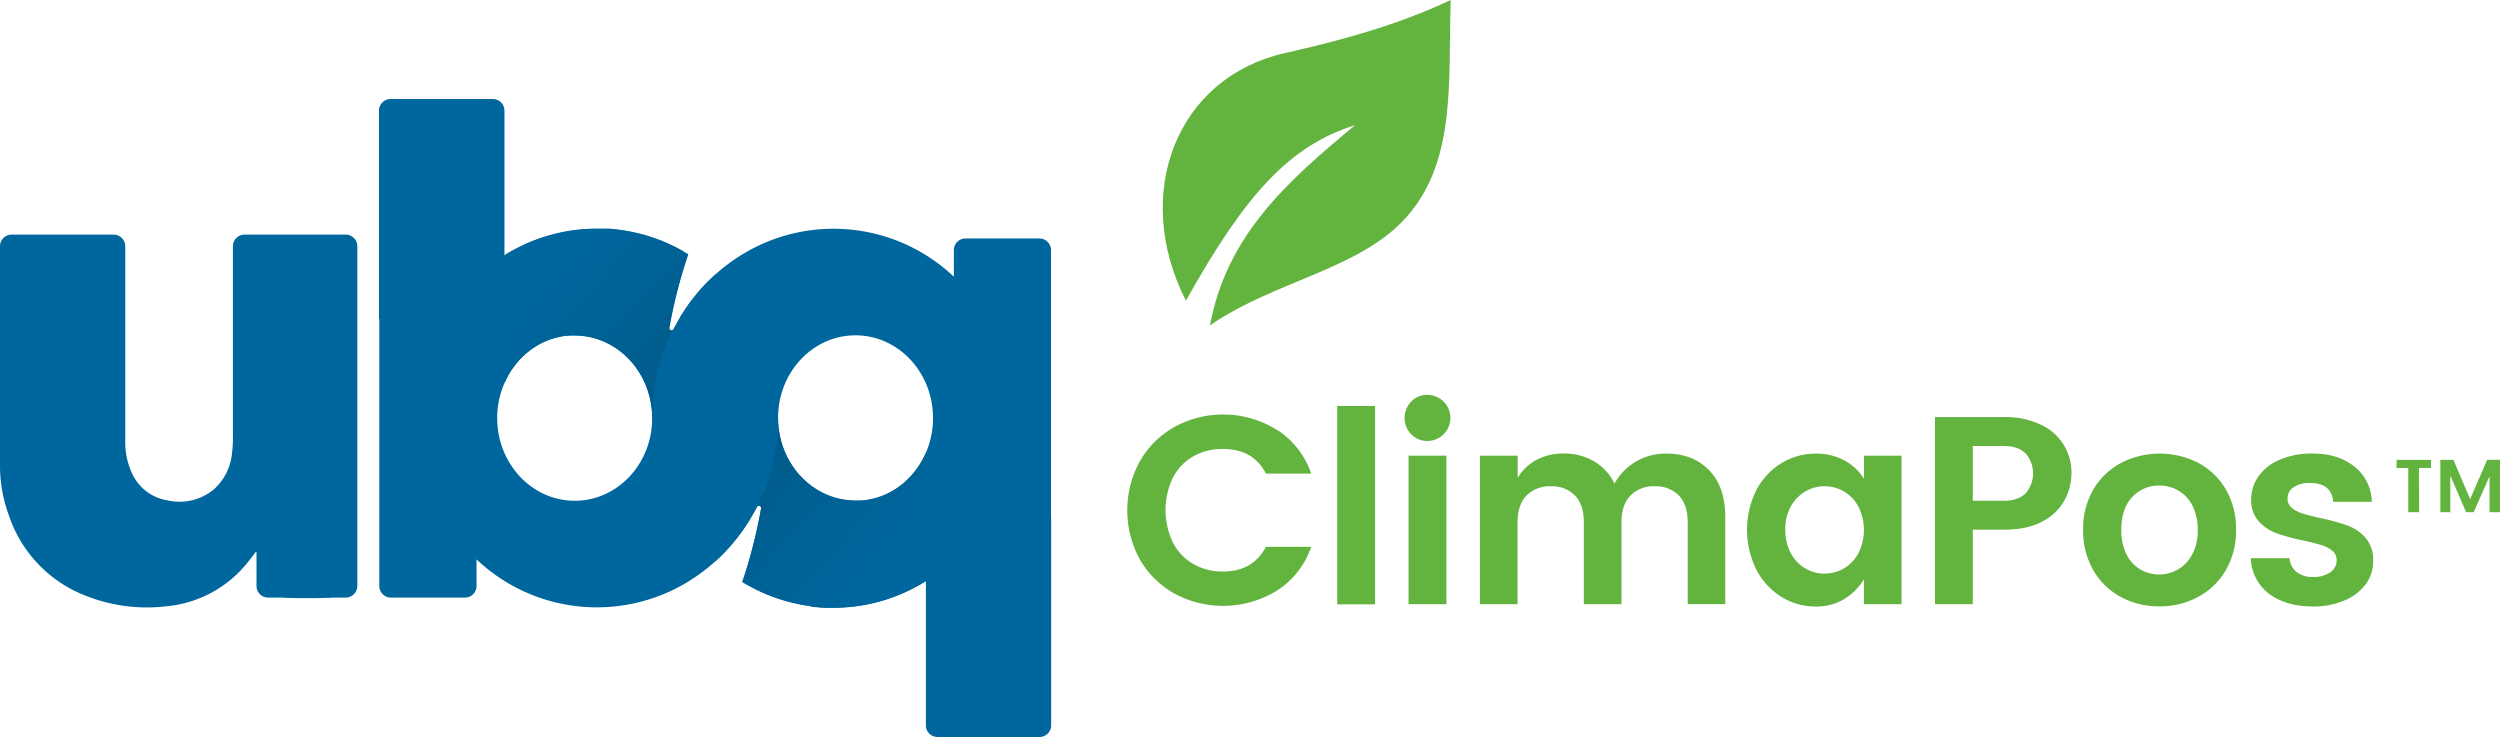 <?xml version="1.0" encoding="UTF-8"?> <svg xmlns="http://www.w3.org/2000/svg" xmlns:xlink="http://www.w3.org/1999/xlink" viewBox="0 0 751.35 221.52"><defs><style>.cls-1{fill:#00679e;}.cls-2{fill:url(#Sfumatura_senza_nome_2);}.cls-3{fill:url(#Sfumatura_senza_nome_2-2);}.cls-4{fill:#63b33f;}</style><linearGradient id="Sfumatura_senza_nome_2" x1="164" y1="82.27" x2="220.07" y2="132.42" gradientUnits="userSpaceOnUse"><stop offset="0" stop-color="#00679e"></stop><stop offset="1" stop-color="#005580"></stop></linearGradient><linearGradient id="Sfumatura_senza_nome_2-2" x1="831.27" y1="371.2" x2="887.34" y2="421.35" gradientTransform="translate(1097.12 540.21) rotate(180)" xlink:href="#Sfumatura_senza_nome_2"></linearGradient></defs><g id="Layer_2" data-name="Layer 2"><g id="Layer_1-2" data-name="Layer 1"><path class="cls-1" d="M70,126.52h0v4.61a35.68,35.68,0,0,1-.27,5.06,16.59,16.59,0,0,1-5.65,11.05,16.2,16.2,0,0,1-13.7,3.15,14.16,14.16,0,0,1-10.73-8.21,21.9,21.9,0,0,1-2-9.73v-23.1c0-7.46,0-14.91,0-22.36V74a3.49,3.49,0,0,0-3.49-3.49H3.49A3.49,3.49,0,0,0,0,74v52.55H0c0,4.64,0,9.28,0,13.91A43.29,43.29,0,0,0,2.78,155.2a39.15,39.15,0,0,0,23,23.85,49.71,49.71,0,0,0,23.77,3.21,35.34,35.34,0,0,0,24.64-12.94c.92-1.11,1.77-2.28,2.66-3.41l.24.05v.66c0,.94,0,1.87,0,2.8v6.69a3.49,3.49,0,0,0,3.49,3.49h4.24a7.6,7.6,0,0,0,1.27.08c4.17.13,8.34.11,12.51,0a8,8,0,0,0,1.3-.08h4a3.49,3.49,0,0,0,3.49-3.49V163.67h0V126.52h0V74a3.49,3.49,0,0,0-3.49-3.49H73.46A3.49,3.49,0,0,0,70,74Z"></path><path class="cls-1" d="M229.56,103.5s0,0,0,0a57,57,0,0,0-14.63-21h0l-1.06,1-.11.1-.94.92-.18.18q-.42.42-.84.87c-.25.27-.51.54-.76.82l-.38.41a2.91,2.91,0,0,1-.24.27l-.26.31c-.2.22-.39.45-.58.67a1.93,1.93,0,0,0-.17.21l-.65.79c-.11.14-.21.26-.31.4a1.27,1.27,0,0,0-.14.17l-.35.45c-.09.11-.17.22-.24.32s-.29.39-.45.6l-.09.12-.75,1.06-.12.17c-.17.24-.34.49-.5.74l-.23.34q-.13.23-.3.45l-.3.49-.27.43a1.4,1.4,0,0,1-.1.16l-.3.5a.41.41,0,0,0,0,.09c-.12.2-.23.4-.35.59l0,.08-.22.37c-.19.34-.38.68-.56,1a.54.54,0,0,0-.07.13c-.22.39-.43.8-.64,1.21a.68.68,0,0,1-1.26-.47,151.43,151.43,0,0,1,5.66-22.06h0l-.43-.25L206,76l-.79-.45-1.06-.58-.83-.44-.54-.27c-.49-.25-1-.48-1.48-.71l-.91-.41L199,72.5l-.29-.11-1.48-.56c-.49-.18-1-.35-1.49-.51l-.46-.15-1.45-.44c-.49-.14-1-.28-1.49-.4-1.06-.27-2.13-.51-3.2-.71l-.86-.15c-.45-.08-.9-.16-1.36-.22l-1.2-.16h-.05c-.4,0-.81-.1-1.22-.13-.61-.07-1.22-.11-1.83-.15-.36,0-.73,0-1.11,0a3,3,0,0,0-.42,0c-.56,0-1.11,0-1.68,0a52.34,52.34,0,0,0-27.8,8V33.25a3.5,3.5,0,0,0-3.49-3.49H117.39a3.5,3.5,0,0,0-3.49,3.49V95.76H114v80.36a3.5,3.5,0,0,0,3.49,3.49h22.24a3.5,3.5,0,0,0,3.49-3.49v-8a52.59,52.59,0,0,0,63.58,6.7,54.88,54.88,0,0,0,8.15-6.09h0c.32-.29.63-.57.94-.87l.22-.21.7-.69.22-.21a5.93,5.93,0,0,0,.43-.44l.22-.23.09-.09c.19-.19.39-.4.58-.61l.13-.13.11-.13.84-.92c.34-.39.69-.8,1-1.21s.5-.61.76-.91a37,37,0,0,0,2.59-3.52,1.74,1.74,0,0,0,.11-.18c.09-.13.18-.25.26-.38a1.77,1.77,0,0,0,.12-.17l.59-.92.28-.43c.13-.24.27-.46.4-.68.23-.37.45-.75.67-1.13l.14-.25c.13-.23.26-.45.38-.68l.27-.53a57.6,57.6,0,0,0,2.55-5.45s0,0,0,0c.51-1.27,1-2.58,1.41-3.9.15-.44.28-.88.42-1.33.26-.88.51-1.78.73-2.69.07-.31.14-.61.22-.92.17-.74.33-1.5.47-2.27.1-.49.18-1,.26-1.47s.15-1,.22-1.46c0-.15,0-.28.05-.42.11-.81.2-1.64.27-2.46l.06-.83c0-.29.05-.59.06-.88l0-.57c0-.49,0-1,.05-1.46s0-1,0-1.47h0A58.93,58.93,0,0,0,229.56,103.5Zm-56.83,47c-12.86,0-23.3-11.13-23.3-24.87a26.08,26.08,0,0,1,2.14-10.39c.11-.24.21-.49.33-.74a1.51,1.51,0,0,1,.09-.18l.32-.65.4-.76c.14-.25.28-.5.44-.74a8.09,8.09,0,0,1,.46-.73c.14-.24.31-.47.48-.71l.5-.69.41-.54.23-.28.42-.49c.4-.46.81-.9,1.24-1.32.15-.15.31-.31.46-.44s.37-.35.56-.52.5-.44.76-.65a.94.94,0,0,0,.12-.09l.78-.6.26-.18.82-.56.77-.48,0,0,.46-.26a7,7,0,0,1,.71-.39c.68-.35,1.38-.66,2.09-.94a10.9,10.9,0,0,1,1.09-.39l1-.31.28-.07c.28-.08.56-.14.84-.2l.3-.07,1-.19,1-.14a3.42,3.42,0,0,1,.45,0c.25,0,.48-.05.72-.06h.21q.56,0,1.14,0c12.86,0,23.29,11.13,23.29,24.86h0C196,139.38,185.59,150.5,172.73,150.5Z"></path><path class="cls-2" d="M201.1,98.49a.68.68,0,0,0,1.26.47c-.3.57-.57,1.14-.84,1.73a54.14,54.14,0,0,0-2.22,5.43c-.3.88-.59,1.76-.86,2.66-.37,1.26-.7,2.53-1,3.83-.16.71-.31,1.43-.44,2.15-.08.43-.16.87-.22,1.3s-.1.61-.15.93l-.15,1.06c0,.41-.1.81-.13,1.21s-.08.74-.11,1.11-.06.6-.07.89c0,.49-.07,1-.09,1.45s-.05,1-.06,1.46,0,1,0,1.46c0-13.73-10.43-24.86-23.29-24.86q-.58,0-1.14,0h-.21c-.24,0-.47,0-.72.06a3.42,3.42,0,0,0-.45,0l-1,.14-1,.19-.3.07c-.28.06-.56.12-.84.2l-.28.07c-.33.09-.65.19-1,.31a10.9,10.9,0,0,0-1.09.39,19.41,19.41,0,0,0-2.09.94,7,7,0,0,0-.71.39l-.46.26,0,0-.77.48c-.27.17-.55.36-.82.56l-.26.18-.78.6a.94.94,0,0,1-.12.09c-.26.21-.51.42-.76.65s-.38.34-.56.52-.31.29-.46.44c-.43.42-.84.86-1.24,1.32l-.42.49-.23.28-.41.54-.5.69c-.17.24-.33.47-.48.71s-.31.48-.46.73-.29.49-.44.74l-.4.76-.32.65a1.51,1.51,0,0,0-.09.18c-.12.25-.22.5-.33.74V76.7a52.34,52.34,0,0,1,27.8-8c.57,0,1.12,0,1.68,0a3,3,0,0,1,.42,0c.38,0,.75,0,1.11,0,.61,0,1.22.08,1.83.15.41,0,.82.08,1.22.13h.05l1.2.16c.46.06.91.14,1.36.22l.86.15c1.07.2,2.14.44,3.2.71.5.12,1,.26,1.49.4l1.45.44.46.15c.5.16,1,.33,1.49.51l1.48.56.29.11,1.41.6.91.41c.5.23,1,.46,1.48.71l.54.27.83.44,1.06.58L206,76l.35.21.43.26A151.43,151.43,0,0,0,201.1,98.49Z"></path><path class="cls-1" d="M200.29,147.78s0,0,0,0a57.17,57.17,0,0,0,14.62,21h0l1.07-1,.11-.1.94-.92.18-.18c.27-.29.56-.57.84-.87l.76-.82.38-.42.24-.26.26-.31c.2-.22.38-.45.57-.67a1.12,1.12,0,0,0,.17-.21c.23-.26.44-.53.66-.79s.21-.26.31-.4a1.09,1.09,0,0,0,.13-.17c.12-.15.24-.3.35-.46s.17-.21.25-.31l.44-.6a.51.51,0,0,0,.09-.13c.26-.34.51-.69.76-1a1.2,1.2,0,0,0,.11-.17l.51-.74.23-.34.29-.46.31-.48.27-.43a.7.7,0,0,1,.1-.16c.09-.17.2-.34.3-.5l.05-.09.34-.59.05-.08c.08-.13.15-.26.21-.37q.3-.51.57-1s0-.08.07-.13c.22-.39.43-.8.64-1.21a.68.68,0,0,1,1.26.47,151.43,151.43,0,0,1-5.66,22.06h0l.43.25.35.21.79.45,1.05.58.84.44.53.27c.5.25,1,.48,1.49.71l.91.41,1.4.59.3.12,1.48.56c.49.18,1,.35,1.49.51l.45.15,1.45.44c.5.14,1,.28,1.5.4,1.06.27,2.12.5,3.2.71.29.05.57.11.86.15.45.08.9.16,1.35.22l1.2.16h.06c.4.05.8.1,1.22.13.61.07,1.22.11,1.82.15l1.12.05a3,3,0,0,0,.42,0c.55,0,1.11,0,1.67,0a52.4,52.4,0,0,0,27.81-8V218a3.5,3.5,0,0,0,3.49,3.49h30.68a3.5,3.5,0,0,0,3.49-3.49V155.52h-.05V75.16a3.5,3.5,0,0,0-3.49-3.49H290.16a3.5,3.5,0,0,0-3.49,3.49v8a52.59,52.59,0,0,0-63.58-6.7,54.28,54.28,0,0,0-8.16,6.09h0l-.93.87-.22.21c-.24.23-.47.45-.7.69l-.23.21-.43.44-.21.23a.38.38,0,0,0-.09.09c-.2.19-.39.4-.58.6l-.13.14-.11.13c-.28.31-.56.6-.84.92s-.7.8-1,1.21-.49.61-.75.91a37,37,0,0,0-2.59,3.52l-.12.18c-.09.13-.18.25-.26.38a1.63,1.63,0,0,0-.11.17c-.2.3-.4.61-.59.92l-.28.43c-.14.24-.27.46-.41.68l-.66,1.13a1.23,1.23,0,0,0-.14.25c-.14.23-.26.45-.38.68s-.19.35-.28.52q-1.4,2.66-2.54,5.46s0,0,0,0c-.51,1.27-1,2.58-1.42,3.9-.14.44-.27.88-.41,1.32-.27.89-.51,1.79-.73,2.7-.07.31-.15.61-.22.92-.18.74-.33,1.5-.47,2.27-.1.49-.18,1-.26,1.47s-.16,1-.22,1.46c0,.15,0,.28-.05.42q-.16,1.22-.27,2.46c0,.28-.05.55-.06.83s-.05.58-.07.88,0,.39,0,.57c0,.49-.05,1-.06,1.46s0,1,0,1.46h0A59,59,0,0,0,200.29,147.78Zm56.83-47c12.86,0,23.29,11.13,23.29,24.86a26.13,26.13,0,0,1-2.13,10.4l-.33.73-.09.19-.32.65-.41.76a8,8,0,0,1-.44.74,7.2,7.2,0,0,1-.45.73c-.15.24-.31.47-.48.71l-.5.69c-.13.18-.28.35-.41.53a3.36,3.36,0,0,1-.24.29c-.14.17-.27.33-.42.49q-.58.69-1.23,1.32c-.16.15-.31.31-.46.44s-.37.35-.56.52l-.77.65-.11.08c-.25.21-.52.41-.78.61l-.26.17c-.27.2-.55.39-.83.57s-.5.32-.76.47l0,0-.46.26c-.23.14-.48.27-.72.39a20.77,20.77,0,0,1-2.09.94c-.35.15-.71.27-1.08.39l-1,.31-.27.07c-.28.08-.56.14-.85.2l-.29.07c-.33.07-.65.13-1,.18s-.68.11-1,.15l-.46,0c-.24,0-.47.05-.71.06h-.21c-.38,0-.75,0-1.14,0-12.87,0-23.29-11.13-23.29-24.87h0C233.84,111.9,244.25,100.78,257.12,100.78Z"></path><path class="cls-3" d="M228.75,152.79a.68.68,0,0,0-1.26-.47c.29-.57.57-1.15.84-1.73a54.09,54.09,0,0,0,2.21-5.43c.31-.88.59-1.76.86-2.66.38-1.26.71-2.54,1-3.84.16-.7.3-1.42.44-2.14.08-.43.16-.87.22-1.31s.1-.6.14-.92.11-.71.16-1.06.1-.81.13-1.21.08-.74.11-1.11.05-.6.07-.89c0-.49.07-1,.09-1.45s0-1,.05-1.46,0-1,0-1.47c0,13.74,10.42,24.87,23.29,24.87.39,0,.76,0,1.14,0h.21c.24,0,.47,0,.71-.06l.46,0c.35,0,.69-.09,1-.15s.65-.11,1-.18l.29-.07c.29-.06.57-.12.85-.2l.27-.07a10.17,10.17,0,0,0,1-.31c.37-.12.73-.24,1.08-.39a19.61,19.61,0,0,0,2.09-.94c.24-.12.49-.25.72-.39l.46-.26,0,0c.26-.15.51-.3.76-.47a8.75,8.75,0,0,0,.83-.57l.26-.17c.26-.2.53-.4.78-.61l.11-.08.77-.65c.19-.17.38-.34.56-.52s.3-.29.46-.44q.65-.63,1.23-1.32c.15-.16.28-.32.42-.49a3.36,3.36,0,0,0,.24-.29c.13-.18.28-.35.41-.53l.5-.69.48-.71c.16-.23.31-.48.45-.73s.3-.49.44-.74l.41-.76.32-.65.09-.19.33-.73v38.54a52.4,52.4,0,0,1-27.81,8c-.56,0-1.12,0-1.67,0a3,3,0,0,1-.42,0l-1.12-.05c-.6,0-1.21-.08-1.82-.15-.42,0-.82-.08-1.22-.13h-.06L243,182c-.45-.06-.9-.14-1.35-.22-.29,0-.57-.1-.86-.15-1.08-.21-2.14-.44-3.2-.71-.5-.12-1-.26-1.5-.4l-1.45-.44-.45-.15c-.51-.16-1-.33-1.49-.51l-1.48-.56-.3-.12-1.4-.59-.91-.41c-.5-.23-1-.46-1.49-.71l-.53-.27-.84-.44-1.05-.58-.79-.45-.35-.21-.43-.26A151.43,151.43,0,0,0,228.75,152.79Z"></path><path class="cls-4" d="M383.88,129.21a25.64,25.64,0,0,1,10.2,13.13H380.46q-3.79-7.41-12.9-7.41a17.57,17.57,0,0,0-9,2.26,15.47,15.47,0,0,0-6.09,6.44,22.56,22.56,0,0,0,0,19.35,15.75,15.75,0,0,0,6.09,6.48,17.39,17.39,0,0,0,9,2.3q9,0,12.9-7.42h13.62a25.45,25.45,0,0,1-10.2,13.1,30.83,30.83,0,0,1-30.82,1,27.1,27.1,0,0,1-10.44-10.24,30.61,30.61,0,0,1,0-29.65,27.34,27.34,0,0,1,10.44-10.28,30.51,30.51,0,0,1,30.82,1Z"></path><path class="cls-4" d="M413.26,122v59.63H401.89V122Z"></path><path class="cls-4" d="M424.14,120.67a6.56,6.56,0,0,1,4.83-2,6.93,6.93,0,1,1,0,13.86,6.59,6.59,0,0,1-4.83-2,7,7,0,0,1,0-9.83Zm10.56,16.27v44.65H423.33V136.94Z"></path><path class="cls-4" d="M513.63,141.3q4.88,5,4.88,14v26.27H507.22V156.93q0-5.24-2.65-8a9.59,9.59,0,0,0-7.26-2.78,9.71,9.71,0,0,0-7.29,2.78q-2.7,2.79-2.7,8v24.66H476V156.93q0-5.24-2.66-8a9.58,9.58,0,0,0-7.25-2.78,9.71,9.71,0,0,0-7.3,2.78q-2.7,2.79-2.7,8v24.66H444.77V136.94h11.36v6.69a14.28,14.28,0,0,1,5.68-5.44A17.28,17.28,0,0,1,470,136.3a17.58,17.58,0,0,1,9.07,2.34,15.67,15.67,0,0,1,6.16,6.69,17.43,17.43,0,0,1,15.56-9Q508.76,136.3,513.63,141.3Z"></path><path class="cls-4" d="M554.21,138.32a16.07,16.07,0,0,1,6,5.55v-6.93h11.28v44.65H560.18V174.1a17.57,17.57,0,0,1-6,6,16.2,16.2,0,0,1-8.42,2.18,19.32,19.32,0,0,1-10.44-2.94,21.06,21.06,0,0,1-7.49-8.19,26.88,26.88,0,0,1,0-23.81,20.8,20.8,0,0,1,7.49-8.1,19.55,19.55,0,0,1,10.44-2.9A17.35,17.35,0,0,1,554.21,138.32Zm-11.56,9.34a11.81,11.81,0,0,0-4.4,4.47,14,14,0,0,0-1.69,7.06,14.32,14.32,0,0,0,1.69,7.13,11.56,11.56,0,0,0,4.4,4.55,11.32,11.32,0,0,0,5.68,1.53,11.5,11.5,0,0,0,5.76-1.53,11.62,11.62,0,0,0,4.39-4.51,15.63,15.63,0,0,0,0-14.18,11.72,11.72,0,0,0-4.39-4.52,11.5,11.5,0,0,0-5.76-1.53A11.32,11.32,0,0,0,542.65,147.66Z"></path><path class="cls-4" d="M592.9,159.19v22.4H581.53V125.34h20.71a24.66,24.66,0,0,1,11.12,2.3,15.71,15.71,0,0,1,9.19,14.62,17.06,17.06,0,0,1-2,7.94,15.88,15.88,0,0,1-6.53,6.41q-4.56,2.58-11.81,2.58Zm15.87-10.92a9.11,9.11,0,0,0,0-12q-2.25-2.22-6.53-2.22H592.9v16.44h9.34C605.09,150.48,607.27,149.75,608.77,148.27Z"></path><path class="cls-4" d="M660.67,139.12a21,21,0,0,1,8.3,8A23.29,23.29,0,0,1,672,159.19,23.57,23.57,0,0,1,669,171.28a21.22,21.22,0,0,1-8.34,8.1,24.3,24.3,0,0,1-11.73,2.86,23.88,23.88,0,0,1-11.6-2.86,21,21,0,0,1-8.26-8.1,23.74,23.74,0,0,1-3-12.09,23.29,23.29,0,0,1,3.06-12.05,21,21,0,0,1,8.3-8,25.45,25.45,0,0,1,23.29,0Zm-19.83,10.24q-3.3,3.46-3.3,9.91a15.78,15.78,0,0,0,1.57,7.37,10.73,10.73,0,0,0,4.15,4.51,11.31,11.31,0,0,0,11.29,0,11.3,11.3,0,0,0,4.31-4.55,15,15,0,0,0,1.65-7.29,15.6,15.6,0,0,0-1.61-7.38,11,11,0,0,0-4.24-4.51,11.31,11.31,0,0,0-5.68-1.49A10.83,10.83,0,0,0,640.84,149.36Z"></path><path class="cls-4" d="M707.57,140.21a13.71,13.71,0,0,1,5.24,10.6h-11.6q-.48-5.64-6.93-5.65a8.38,8.38,0,0,0-5,1.29,4,4,0,0,0-1.77,3.39,3.45,3.45,0,0,0,1.29,2.82,9.47,9.47,0,0,0,3.18,1.65q1.89.6,5.44,1.41a60.75,60.75,0,0,1,8.1,2.22,13.3,13.3,0,0,1,5.44,3.71,10.13,10.13,0,0,1,2.26,7,11.36,11.36,0,0,1-2.34,7.09,15.42,15.42,0,0,1-6.45,4.79,23.57,23.57,0,0,1-9.27,1.74q-8.05,0-13.13-3.75a13.82,13.82,0,0,1-5.56-10.76h11.6a6,6,0,0,0,2.18,4.19,7.86,7.86,0,0,0,5,1.45,8.42,8.42,0,0,0,5.08-1.41,4.27,4.27,0,0,0,1.93-3.58,3.57,3.57,0,0,0-1.29-2.87,9.11,9.11,0,0,0-3.22-1.69q-1.93-.6-5.56-1.41a60.76,60.76,0,0,1-8-2.18,13.37,13.37,0,0,1-5.36-3.58,9.46,9.46,0,0,1-2.25-6.65,11.8,11.8,0,0,1,2.17-6.85,14.73,14.73,0,0,1,6.37-5A24.44,24.44,0,0,1,695,136.3Q702.67,136.3,707.57,140.21Z"></path><path class="cls-4" d="M720.28,138.2h10.33v2.46H727l.05,13.27h-3.27V140.66h-3.53Zm31.07,0v15.73h-3.13V143.11l-4.78,10.82h-2.28l-4.74-11v11h-3V138.2h3.93L742.37,150l5.14-11.84Z"></path><path class="cls-4" d="M407.25,37.61c-20.34,16.92-38.52,32.93-43.61,60.18,19.77-13.65,45.93-16.88,59.79-33.39C437.73,47.38,435.2,23.83,436,0c-16.64,7.82-33.13,12.15-50,16C353.69,23.32,340,58.07,356.41,90.37,374.55,57.92,387.71,43.8,407.25,37.61Z"></path></g></g></svg> 
